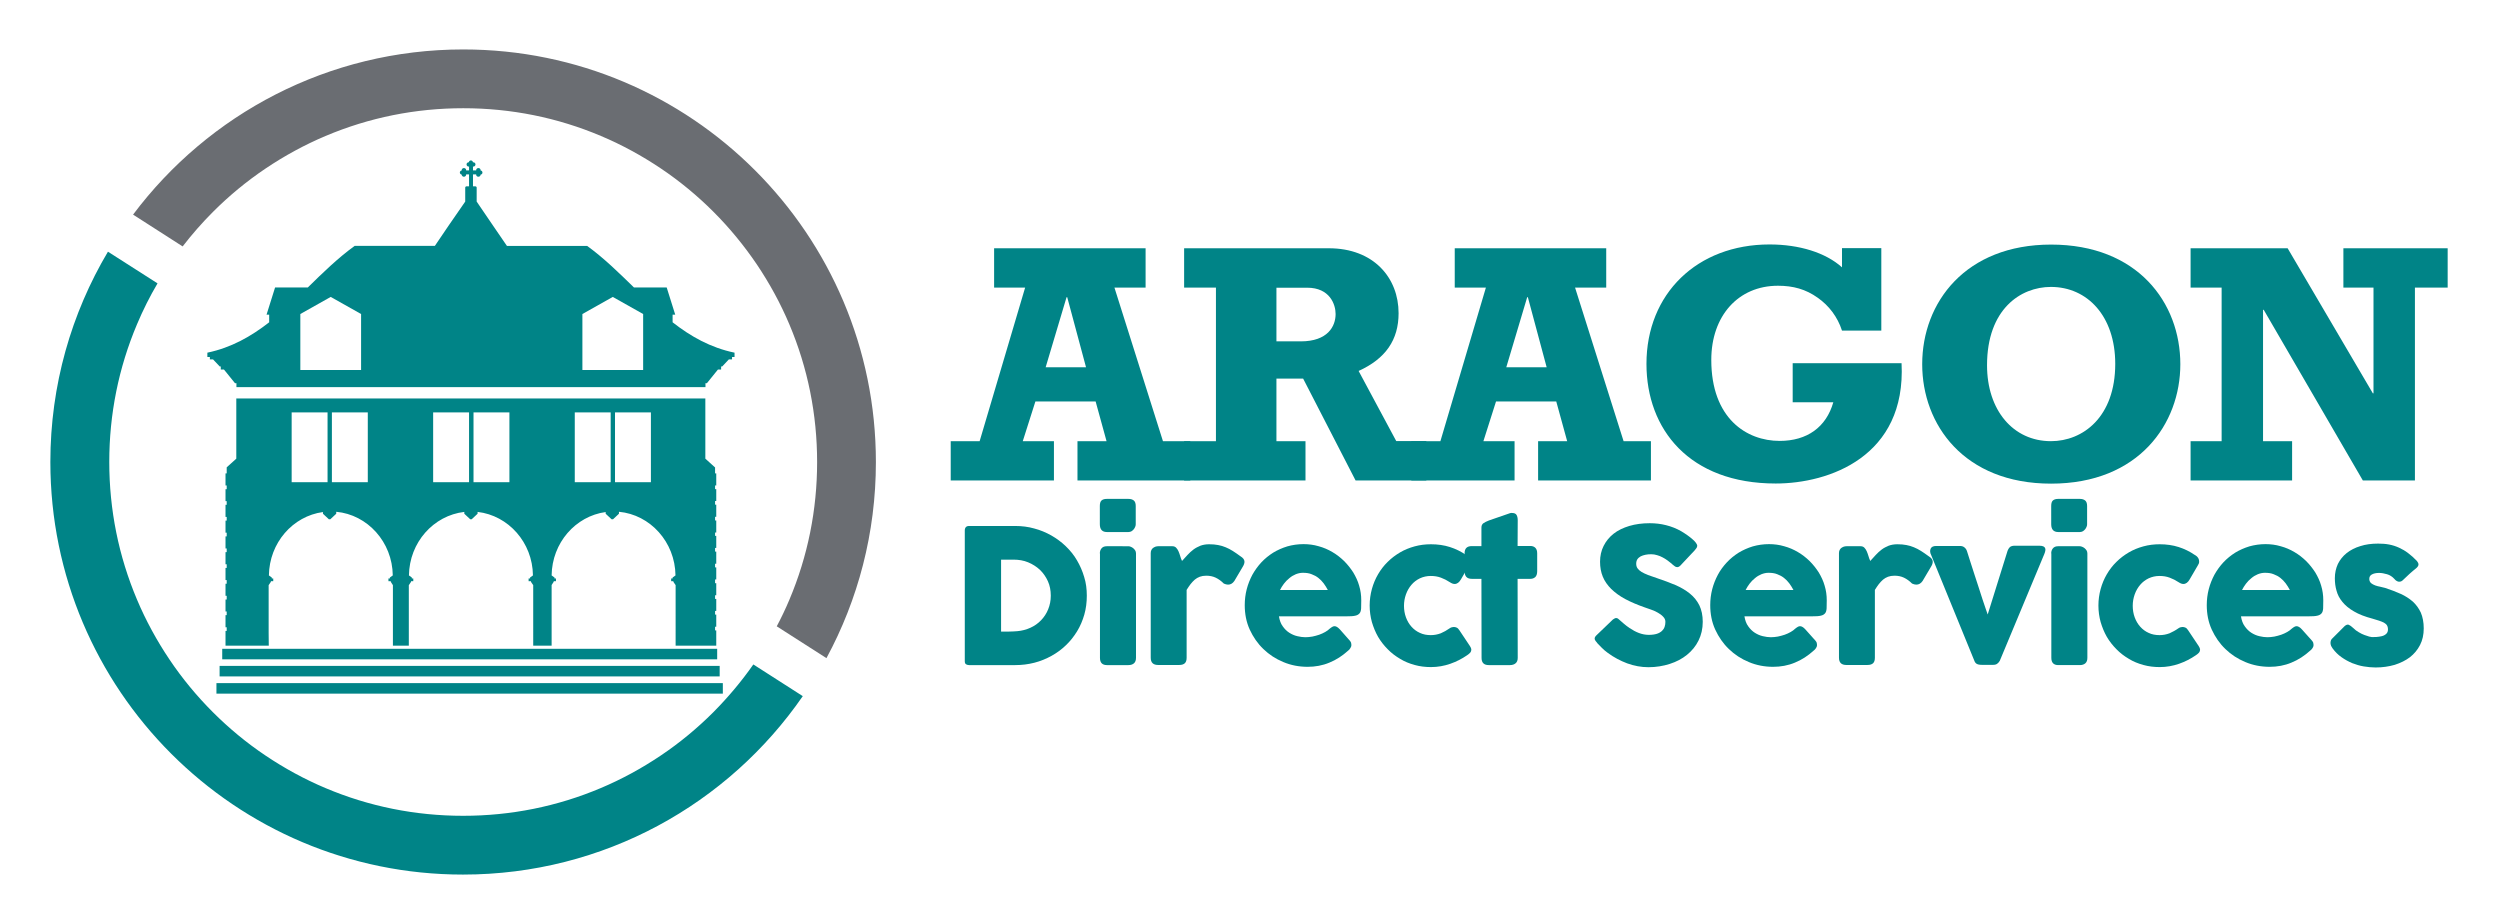 <?xml version="1.0" encoding="utf-8"?>
<!-- Generator: Adobe Illustrator 27.5.0, SVG Export Plug-In . SVG Version: 6.00 Build 0)  -->
<svg version="1.1" id="Layer_1" xmlns="http://www.w3.org/2000/svg" xmlns:xlink="http://www.w3.org/1999/xlink" x="0px" y="0px"
	 viewBox="0 0 1901.2 693.7" style="enable-background:new 0 0 1901.2 693.7;" xml:space="preserve">
<style type="text/css">
	.st0{fill:#008487;}
	.st1{clip-path:url(#SVGID_00000080915424775155280580000006621990317732637374_);fill:#008487;}
	.st2{clip-path:url(#SVGID_00000080915424775155280580000006621990317732637374_);fill:#6A6D72;}
</style>
<path class="st0" d="M905.2,365.4h-85.8v-29.9h22.1l-8.3-30.2h-45.8l-9.6,30.2h23.7v29.9h-78.5v-29.9H745l34.6-116.8H756v-29.9
	h115.2v29.9h-23.7l36.9,116.8h20.8V365.4z M811.6,226h-0.5l-15.9,53.3h30.7L811.6,226z"/>
<g>
	<defs>
		<rect id="SVGID_1_" width="1901.1" height="693.7"/>
	</defs>
	<clipPath id="SVGID_00000158751685889591262560000001989078382616773776_">
		<use xlink:href="#SVGID_1_"  style="overflow:visible;"/>
	</clipPath>
	<path style="clip-path:url(#SVGID_00000158751685889591262560000001989078382616773776_);fill:#008487;" d="M1084.7,365.4h-53.8
		L991,287.9h-20.3v47.6h22.1v29.9h-92.3v-29.9h24.2V218.7h-24.2v-29.9h110c34.3,0,53.1,22.6,53.1,49.4c0,20.3-9.9,34.6-30.4,43.9
		l28.6,53.3h22.9V365.4z M989.2,259.6c20.5,0,26.5-11.4,26.5-20.8c0-7.3-4.4-20-21.6-20h-23.4v40.8H989.2z"/>
	<path style="clip-path:url(#SVGID_00000158751685889591262560000001989078382616773776_);fill:#008487;" d="M1255.5,365.4h-85.8
		v-29.9h22.1l-8.3-30.2h-45.8l-9.6,30.2h23.7v29.9h-78.5v-29.9h22.1l34.6-116.8h-23.7v-29.9h115.2v29.9h-23.7l36.9,116.8h20.8V365.4
		z M1161.9,226h-0.5l-15.9,53.3h30.7L1161.9,226z"/>
	<path style="clip-path:url(#SVGID_00000158751685889591262560000001989078382616773776_);fill:#008487;" d="M1363.4,276.2h82.7
		c3.6,71-55.1,91.5-95.7,91.5c-65.8,0-98.3-41.3-98.3-91c0-53.3,38.5-90.8,93.6-90.8c22.6,0,42.6,6.2,55.1,17.4v-14.6h29.9v62.7
		h-29.9c-3.4-10.4-9.9-19-18.5-25c-9.1-6.5-18.7-9.1-30.2-9.1c-30.2,0-50.7,22.9-50.7,56.4c0,44.5,26.8,61.6,52,61.6
		c20.8,0,35.4-10.4,40.8-29.4h-30.9V276.2z"/>
	<path style="clip-path:url(#SVGID_00000158751685889591262560000001989078382616773776_);fill:#008487;" d="M1658.1,277
		c0,45.2-31.5,90.8-98.3,90.8c-66.3,0-98-45-98-90.8c0-47.1,33-91,98-91C1625.6,186,1658.1,230.2,1658.1,277 M1511.1,277.8
		c0,34.1,19.8,57.7,48.6,57.7c24.2,0,48.9-18.2,48.9-58.8c0-36.4-21.3-58.5-48.9-58.5C1536.6,218.2,1511.1,235.1,1511.1,277.8"/>
	<polygon style="clip-path:url(#SVGID_00000158751685889591262560000001989078382616773776_);fill:#008487;" points="1665.9,335.5 
		1689.5,335.5 1689.5,218.7 1665.9,218.7 1665.9,188.8 1739.7,188.8 1804.5,299.1 1805,299.1 1805,218.7 1782.1,218.7 1782.1,188.8 
		1861.4,188.8 1861.4,218.7 1836.5,218.7 1836.5,365.4 1796.9,365.4 1721.5,235.6 1721,235.6 1721,335.5 1743.1,335.5 1743.1,365.4 
		1665.9,365.4 	"/>
	<path style="clip-path:url(#SVGID_00000158751685889591262560000001989078382616773776_);fill:#008487;" d="M826.5,453
		c0,5-0.6,9.8-1.9,14.4c-1.3,4.5-3.1,8.8-5.5,12.7c-2.4,3.9-5.2,7.5-8.5,10.6c-3.3,3.2-7,5.9-11,8.1c-4,2.2-8.3,4-13,5.2
		c-4.7,1.2-9.5,1.8-14.5,1.8H737c-0.9,0-1.6-0.2-2.3-0.6c-0.7-0.4-1-1.2-1-2.4v-99.5c0-1,0.3-1.8,0.8-2.4c0.5-0.6,1.4-0.9,2.5-0.9
		h35.1c5,0,9.8,0.6,14.4,1.9c4.6,1.2,8.9,3,13,5.3c4,2.3,7.7,5,11,8.2c3.3,3.2,6.2,6.7,8.5,10.7c2.3,3.9,4.2,8.2,5.5,12.7
		C825.9,443.2,826.5,448,826.5,453 M761.3,425.5v54.8h6c1.1,0,2.2,0,3.2-0.1c1-0.1,2.1-0.2,3.1-0.2c3.6-0.3,6.9-1.2,10-2.6
		c3.1-1.4,5.8-3.3,8.1-5.7c2.3-2.4,4.1-5.1,5.4-8.3c1.3-3.2,2-6.6,2-10.4c0-4-0.7-7.7-2.2-11c-1.5-3.3-3.5-6.2-6.1-8.7
		c-2.6-2.4-5.6-4.3-9-5.7c-3.4-1.4-7.1-2-11-2H761.3z"/>
	<path style="clip-path:url(#SVGID_00000158751685889591262560000001989078382616773776_);fill:#008487;" d="M836.4,384.8
		c0-2,0.4-3.4,1.3-4.2c0.9-0.8,2.2-1.2,4-1.2h16.5c1.7,0,3,0.4,4,1.2c1,0.8,1.5,2.2,1.5,4.2v13.9c0,0.6-0.1,1.2-0.4,1.9
		c-0.3,0.7-0.6,1.3-1.1,1.9c-0.5,0.6-1.1,1.1-1.7,1.5c-0.7,0.4-1.5,0.6-2.3,0.6h-16.5c-3.5,0-5.3-2-5.3-5.9V384.8z M836.4,420.9
		c0-1.5,0.4-2.8,1.3-3.9c0.9-1.1,2.2-1.6,4-1.6H858c0.6,0,1.2,0.1,1.9,0.4c0.7,0.3,1.3,0.6,1.9,1.1c0.6,0.5,1.1,1.1,1.5,1.7
		c0.4,0.7,0.6,1.4,0.6,2.3v79.4c0,1.8-0.5,3.2-1.5,4.1c-1,0.9-2.4,1.4-4.3,1.4h-16.3c-3.5,0-5.3-1.8-5.3-5.5V420.9z"/>
	<path style="clip-path:url(#SVGID_00000158751685889591262560000001989078382616773776_);fill:#008487;" d="M875.1,420.6
		c0-0.9,0.2-1.7,0.5-2.3c0.3-0.7,0.8-1.2,1.3-1.6c0.5-0.4,1.2-0.7,1.9-1c0.7-0.2,1.4-0.3,2-0.3h10.8c1.2,0,2.1,0.4,2.8,1.1
		c0.7,0.7,1.3,1.6,1.8,2.7c0.5,1.1,0.9,2.3,1.3,3.6c0.4,1.3,0.8,2.6,1.4,3.8c1.4-1.6,2.8-3.1,4.2-4.6c1.4-1.5,2.9-2.9,4.5-4.1
		c1.6-1.2,3.4-2.1,5.3-2.9c1.9-0.7,4.1-1.1,6.6-1.1c2.6,0,4.9,0.2,6.9,0.6c2,0.4,3.9,0.9,5.7,1.7c1.8,0.7,3.6,1.7,5.4,2.8
		c1.8,1.1,3.7,2.5,5.8,4c2,1.2,3.1,2.6,3.1,4.2c0,1-0.4,2.3-1.2,3.6l-6.5,11c-1.3,1.9-2.9,2.8-4.8,2.8c-1,0-2-0.3-3.2-0.8
		c-2-2-4.1-3.5-6.2-4.5c-2.1-1-4.5-1.5-7.2-1.5c-1.9,0-3.5,0.3-4.9,0.8c-1.4,0.5-2.7,1.3-3.8,2.2c-1.1,1-2.2,2.1-3.2,3.4
		c-1,1.3-2,2.8-3,4.4v51.6c0,1.8-0.4,3.2-1.3,4.1c-0.9,0.9-2.3,1.4-4.4,1.4h-16c-3.7,0-5.6-1.8-5.6-5.5V420.6z"/>
	<path style="clip-path:url(#SVGID_00000158751685889591262560000001989078382616773776_);fill:#008487;" d="M1025.1,494.9
		c-4.2,3.8-8.9,6.9-14.1,9c-5.2,2.2-10.8,3.2-16.6,3.2c-6.5,0-12.7-1.2-18.4-3.6c-5.8-2.4-10.9-5.7-15.2-9.9
		c-4.4-4.2-7.8-9.2-10.4-14.8c-2.6-5.7-3.8-11.9-3.8-18.6c0-4.2,0.5-8.2,1.5-12.1c1-3.9,2.5-7.6,4.3-11c1.9-3.4,4.2-6.6,6.8-9.4
		c2.7-2.9,5.7-5.3,9-7.4c3.3-2,6.9-3.6,10.8-4.8c3.9-1.1,8-1.7,12.3-1.7c3.9,0,7.8,0.5,11.5,1.6c3.7,1,7.2,2.5,10.4,4.4
		c3.3,1.9,6.2,4.2,8.9,6.8c2.7,2.7,5,5.6,7,8.7c1.9,3.2,3.5,6.5,4.5,10.1c1.1,3.6,1.6,7.3,1.6,11.1c0,2.5,0,4.5-0.1,6.1
		c-0.1,1.6-0.4,2.8-1.1,3.7c-0.7,0.9-1.8,1.6-3.3,1.9c-1.5,0.4-3.8,0.5-6.8,0.5h-51.3c0.5,3,1.4,5.6,2.9,7.6c1.4,2,3.1,3.7,5,4.9
		c1.9,1.2,3.9,2.1,6.1,2.6c2.1,0.5,4.2,0.8,6.1,0.8c1.7,0,3.5-0.2,5.3-0.5c1.8-0.4,3.5-0.8,5.2-1.4c1.7-0.6,3.2-1.3,4.6-2.1
		c1.4-0.8,2.5-1.6,3.4-2.5c0.8-0.6,1.4-1.1,2-1.4c0.5-0.3,1.1-0.5,1.7-0.5c0.6,0,1.2,0.2,1.9,0.6c0.6,0.4,1.4,1,2.2,1.9l7.5,8.5
		c0.5,0.6,0.9,1.2,1,1.7c0.1,0.5,0.2,1,0.2,1.5c0,1-0.3,1.8-0.8,2.5C1026.4,493.8,1025.8,494.4,1025.1,494.9 M990.8,435.6
		c-1.9,0-3.6,0.4-5.4,1.1c-1.7,0.7-3.4,1.7-4.9,3c-1.5,1.2-2.9,2.6-4.1,4.2c-1.2,1.6-2.2,3.2-3,4.8h36.4c-1-1.9-2.1-3.6-3.2-5.1
		c-1.2-1.6-2.5-2.9-4-4.1c-1.5-1.2-3.2-2.1-5.1-2.8C995.6,435.9,993.4,435.6,990.8,435.6"/>
	<path style="clip-path:url(#SVGID_00000158751685889591262560000001989078382616773776_);fill:#008487;" d="M1102.3,477.9
		c0.7-0.5,1.3-0.8,1.9-0.9c0.6-0.1,1.1-0.2,1.4-0.2c0.8,0,1.5,0.2,2.2,0.5c0.7,0.3,1.4,1,2.1,2.1l8,12c0.2,0.4,0.5,0.8,0.7,1.3
		c0.2,0.5,0.3,0.9,0.3,1.1c0,1.1-0.3,2-1,2.7c-0.7,0.7-1.4,1.3-2.2,1.8c-3.9,2.7-8.2,4.9-12.8,6.5c-4.6,1.6-9.5,2.5-14.7,2.5
		c-4.3,0-8.4-0.5-12.4-1.6c-4-1.1-7.7-2.6-11.1-4.7c-3.4-2-6.6-4.4-9.4-7.3c-2.8-2.8-5.3-6-7.3-9.4c-2-3.5-3.5-7.2-4.7-11.2
		c-1.1-4-1.7-8.2-1.7-12.6c0-4.4,0.6-8.6,1.7-12.6c1.1-4,2.7-7.8,4.7-11.2c2-3.4,4.4-6.6,7.3-9.4c2.8-2.8,6-5.2,9.4-7.2
		c3.4-2,7.1-3.5,11.1-4.6c4-1.1,8.1-1.6,12.4-1.6c5.2,0,10,0.7,14.4,2.1c4.4,1.4,8.5,3.4,12.4,6.1l-0.2-0.2c1,0.6,1.9,1.3,2.5,2.2
		c0.6,0.8,0.9,1.9,0.9,3.1c0,0.9-0.3,1.7-0.9,2.6l-6.3,10.8c-1.3,2.3-2.9,3.5-4.8,3.5c-0.4,0-1-0.1-1.6-0.3
		c-0.6-0.2-1.3-0.6-2.1-1.1c-2.1-1.4-4.3-2.5-6.7-3.4c-2.4-0.9-5-1.3-7.7-1.3c-3,0-5.7,0.6-8.3,1.8c-2.5,1.2-4.7,2.9-6.4,4.9
		c-1.8,2.1-3.2,4.5-4.2,7.3c-1,2.8-1.5,5.7-1.5,8.7c0,3.1,0.5,6.1,1.5,8.8c1,2.7,2.4,5.1,4.2,7.1c1.8,2,3.9,3.6,6.4,4.7
		c2.5,1.2,5.3,1.7,8.3,1.7c2.7,0,5.2-0.5,7.6-1.4C1098,480.6,1100.2,479.4,1102.3,477.9"/>
	<path style="clip-path:url(#SVGID_00000158751685889591262560000001989078382616773776_);fill:#008487;" d="M1126.6,401.2
		c0-1.5,0.5-2.6,1.5-3.3c1-0.7,2.4-1.4,4.2-2.1l16.2-5.6c0.2,0,0.5-0.1,0.7-0.1h0.6c1.8,0,2.9,0.5,3.5,1.5c0.6,1,0.9,2.4,0.9,4
		l-0.1,19.6h9.8c1.5,0,2.8,0.5,3.7,1.4c0.9,0.9,1.4,2.3,1.4,4.1v13.7c0,2-0.5,3.5-1.4,4.4c-1,0.9-2.2,1.4-3.7,1.4h-9.8l0.1,60.1
		c0,1.8-0.5,3.2-1.6,4.1c-1,0.9-2.5,1.4-4.3,1.4h-16.1c-3.7,0-5.5-1.8-5.5-5.5l-0.1-60.1h-7.3c-3.7,0-5.5-1.9-5.5-5.8v-13.7
		c0-3.6,1.8-5.4,5.5-5.4h7.3L1126.6,401.2z"/>
	<path style="clip-path:url(#SVGID_00000158751685889591262560000001989078382616773776_);fill:#008487;" d="M1231.8,471.6
		c0.8,0.7,1.8,1.6,3.1,2.7c1.3,1.1,2.7,2.2,4.3,3.3c2.4,1.6,4.8,2.9,7.2,3.8c2.4,0.9,4.9,1.4,7.5,1.4c2.4,0,4.5-0.3,6.1-0.8
		c1.6-0.5,2.9-1.3,3.9-2.2c0.9-0.9,1.6-1.9,2-3.1c0.4-1.2,0.6-2.4,0.6-3.8c0-1.5-0.6-2.8-1.7-3.9c-1.1-1.2-2.5-2.2-4.1-3.1
		c-1.6-0.9-3.3-1.7-5.1-2.3c-1.8-0.6-3.3-1.2-4.6-1.6c-5.7-2-10.7-4.1-15-6.4c-4.3-2.3-7.8-4.9-10.7-7.7c-2.8-2.8-5-5.9-6.4-9.3
		c-1.4-3.4-2.1-7.2-2.1-11.4c0-4.4,0.9-8.4,2.7-12c1.8-3.6,4.3-6.7,7.6-9.3c3.3-2.6,7.3-4.5,11.9-5.9c4.7-1.4,9.9-2.1,15.6-2.1
		c4.3,0,8.5,0.5,12.4,1.5c4,1,7.9,2.5,11.7,4.7c1.6,1,3.1,1.9,4.6,3c1.4,1,2.7,2,3.8,3c1.1,0.9,2,1.9,2.6,2.7c0.6,0.9,1,1.6,1,2.2
		c0,0.6-0.2,1.2-0.5,1.7c-0.3,0.5-0.8,1.1-1.4,1.8l-10.9,11.6c-0.8,0.8-1.6,1.2-2.4,1.2c-0.7,0-1.3-0.2-1.8-0.6
		c-0.5-0.4-1.2-0.9-1.8-1.4l-0.6-0.6c-1-0.8-2-1.6-3.2-2.5c-1.2-0.9-2.4-1.6-3.7-2.3c-1.3-0.7-2.7-1.3-4.2-1.7
		c-1.5-0.5-3-0.7-4.5-0.7c-1.6,0-3,0.1-4.4,0.4c-1.4,0.3-2.6,0.7-3.6,1.2c-1,0.6-1.9,1.3-2.5,2.2s-0.9,2.1-0.9,3.4
		c0,1.3,0.3,2.5,1,3.5c0.7,1,1.7,1.9,3,2.7c1.3,0.8,3,1.6,5,2.4c2,0.7,4.3,1.5,6.9,2.4c5,1.7,9.7,3.4,13.9,5.2c4.2,1.8,7.9,4,11,6.5
		c3.1,2.5,5.5,5.5,7.2,8.9c1.7,3.5,2.6,7.7,2.6,12.6c0,5.2-1.1,10-3.2,14.2c-2.1,4.3-5.1,7.9-8.8,10.9c-3.7,3-8.1,5.3-13.1,6.9
		c-5,1.6-10.4,2.5-16.2,2.5c-5.5,0-10.8-1-16.1-2.9c-5.3-2-10.2-4.6-14.7-7.9c-1.9-1.4-3.5-2.7-4.8-4.1c-1.3-1.3-2.3-2.4-3.1-3.2
		l-0.2-0.2c0-0.1-0.1-0.2-0.1-0.2c0,0-0.1-0.1-0.1-0.1c0-0.1-0.1-0.2-0.1-0.2c0,0-0.1-0.1-0.1-0.1c-1.1-1.2-1.6-2.1-1.6-2.9
		c0-0.8,0.5-1.7,1.6-2.7l12.3-11.8c1-0.7,1.8-1.1,2.4-1.1c0.4,0,0.9,0.1,1.4,0.4C1230.6,470.6,1231.2,471,1231.8,471.6"/>
	<path style="clip-path:url(#SVGID_00000158751685889591262560000001989078382616773776_);fill:#008487;" d="M1379.1,494.9
		c-4.2,3.8-8.9,6.9-14.1,9c-5.2,2.2-10.8,3.2-16.6,3.2c-6.5,0-12.7-1.2-18.4-3.6c-5.8-2.4-10.9-5.7-15.2-9.9
		c-4.4-4.2-7.8-9.2-10.4-14.8c-2.6-5.7-3.8-11.9-3.8-18.6c0-4.2,0.5-8.2,1.5-12.1c1-3.9,2.5-7.6,4.3-11s4.2-6.6,6.8-9.4
		c2.7-2.9,5.7-5.3,9-7.4c3.3-2,6.9-3.6,10.8-4.8c3.9-1.1,8-1.7,12.3-1.7c3.9,0,7.8,0.5,11.5,1.6c3.7,1,7.2,2.5,10.4,4.4
		c3.3,1.9,6.2,4.2,8.9,6.8c2.7,2.7,5,5.6,7,8.7c1.9,3.2,3.5,6.5,4.5,10.1c1.1,3.6,1.6,7.3,1.6,11.1c0,2.5,0,4.5-0.1,6.1
		c-0.1,1.6-0.4,2.8-1.1,3.7c-0.7,0.9-1.8,1.6-3.3,1.9c-1.5,0.4-3.8,0.5-6.8,0.5h-51.3c0.5,3,1.4,5.6,2.9,7.6c1.4,2,3.1,3.7,5,4.9
		c1.9,1.2,3.9,2.1,6.1,2.6c2.1,0.5,4.2,0.8,6.1,0.8c1.7,0,3.5-0.2,5.3-0.5c1.8-0.4,3.5-0.8,5.2-1.4c1.7-0.6,3.2-1.3,4.6-2.1
		c1.4-0.8,2.5-1.6,3.4-2.5c0.8-0.6,1.4-1.1,2-1.4c0.5-0.3,1.1-0.5,1.7-0.5c0.6,0,1.2,0.2,1.9,0.6s1.4,1,2.2,1.9l7.6,8.5
		c0.5,0.6,0.9,1.2,1,1.7c0.1,0.5,0.2,1,0.2,1.5c0,1-0.3,1.8-0.8,2.5C1380.4,493.8,1379.8,494.4,1379.1,494.9 M1344.9,435.6
		c-1.9,0-3.6,0.4-5.4,1.1c-1.7,0.7-3.4,1.7-4.9,3c-1.5,1.2-2.9,2.6-4.1,4.2c-1.2,1.6-2.2,3.2-3,4.8h36.4c-1-1.9-2.1-3.6-3.2-5.1
		c-1.2-1.6-2.5-2.9-4-4.1c-1.5-1.2-3.2-2.1-5.1-2.8C1349.7,435.9,1347.4,435.6,1344.9,435.6"/>
	<path style="clip-path:url(#SVGID_00000158751685889591262560000001989078382616773776_);fill:#008487;" d="M1398.5,420.6
		c0-0.9,0.2-1.7,0.5-2.3c0.3-0.7,0.8-1.2,1.3-1.6c0.5-0.4,1.2-0.7,1.9-1c0.7-0.2,1.4-0.3,2-0.3h10.8c1.2,0,2.1,0.4,2.8,1.1
		c0.7,0.7,1.3,1.6,1.8,2.7c0.5,1.1,0.9,2.3,1.3,3.6c0.4,1.3,0.8,2.6,1.4,3.8c1.4-1.6,2.8-3.1,4.2-4.6c1.4-1.5,2.9-2.9,4.5-4.1
		c1.6-1.2,3.4-2.1,5.3-2.9c1.9-0.7,4.1-1.1,6.6-1.1c2.6,0,4.9,0.2,6.9,0.6c2,0.4,3.9,0.9,5.7,1.7c1.8,0.7,3.6,1.7,5.4,2.8
		c1.8,1.1,3.7,2.5,5.8,4c2,1.2,3.1,2.6,3.1,4.2c0,1-0.4,2.3-1.2,3.6l-6.5,11c-1.3,1.9-2.9,2.8-4.8,2.8c-1,0-2-0.3-3.2-0.8
		c-2-2-4.1-3.5-6.2-4.5c-2.1-1-4.5-1.5-7.2-1.5c-1.9,0-3.5,0.3-4.9,0.8c-1.4,0.5-2.7,1.3-3.8,2.2c-1.1,1-2.2,2.1-3.2,3.4
		c-1,1.3-2,2.8-3,4.4v51.6c0,1.8-0.4,3.2-1.3,4.1c-0.9,0.9-2.3,1.4-4.4,1.4h-16c-3.7,0-5.6-1.8-5.6-5.5V420.6z"/>
	<path style="clip-path:url(#SVGID_00000158751685889591262560000001989078382616773776_);fill:#008487;" d="M1468.7,422.3
		c-1-1.9-1.1-3.6-0.5-5c0.6-1.4,2-2.1,4.2-2.1h18.2c1.2,0,2.3,0.3,3.2,1c0.9,0.7,1.6,1.6,2,2.8c0.8,2.5,1.7,5.3,2.7,8.5
		c1,3.1,2,6.4,3.1,9.6c1.1,3.3,2.1,6.6,3.2,9.8c1,3.3,2,6.2,2.9,9c0.9,2.7,1.7,5.1,2.4,7.1c0.7,2,1.2,3.5,1.5,4.3l15.1-48.4
		c0.6-1.5,1.3-2.5,2.1-3.1c0.8-0.5,1.9-0.8,3.3-0.8h18.7c1.4,0,2.4,0.2,3.1,0.5c0.7,0.3,1.2,0.8,1.4,1.4c0.2,0.6,0.3,1.2,0.1,2
		c-0.1,0.7-0.4,1.5-0.7,2.3l-33.9,81.3c-0.5,0.9-1.1,1.6-1.9,2.2c-0.7,0.6-1.8,0.9-3.2,0.9h-8.5c-1.9,0-3.2-0.3-4-0.8
		c-0.8-0.5-1.4-1.3-1.7-2.2L1468.7,422.3z"/>
	<path style="clip-path:url(#SVGID_00000158751685889591262560000001989078382616773776_);fill:#008487;" d="M1559.9,384.8
		c0-2,0.4-3.4,1.3-4.2c0.9-0.8,2.2-1.2,4-1.2h16.5c1.7,0,3,0.4,4,1.2c1,0.8,1.5,2.2,1.5,4.2v13.9c0,0.6-0.1,1.2-0.4,1.9
		c-0.3,0.7-0.6,1.3-1.1,1.9c-0.5,0.6-1.1,1.1-1.7,1.5c-0.7,0.4-1.5,0.6-2.3,0.6h-16.5c-3.5,0-5.3-2-5.3-5.9V384.8z M1559.9,420.9
		c0-1.5,0.4-2.8,1.3-3.9c0.9-1.1,2.2-1.6,4-1.6h16.3c0.6,0,1.2,0.1,1.9,0.4c0.7,0.3,1.3,0.6,1.9,1.1c0.6,0.5,1.1,1.1,1.5,1.7
		c0.4,0.7,0.6,1.4,0.6,2.3v79.4c0,1.8-0.5,3.2-1.5,4.1c-1,0.9-2.4,1.4-4.3,1.4h-16.3c-3.5,0-5.3-1.8-5.3-5.5V420.9z"/>
	<path style="clip-path:url(#SVGID_00000158751685889591262560000001989078382616773776_);fill:#008487;" d="M1656.5,477.9
		c0.7-0.5,1.3-0.8,1.9-0.9c0.6-0.1,1.1-0.2,1.4-0.2c0.8,0,1.5,0.2,2.2,0.5c0.7,0.3,1.4,1,2.1,2.1l8,12c0.2,0.4,0.5,0.8,0.7,1.3
		c0.2,0.5,0.3,0.9,0.3,1.1c0,1.1-0.3,2-1,2.7c-0.7,0.7-1.4,1.3-2.2,1.8c-3.9,2.7-8.2,4.9-12.8,6.5c-4.6,1.6-9.5,2.5-14.7,2.5
		c-4.3,0-8.4-0.5-12.4-1.6c-4-1.1-7.7-2.6-11.1-4.7c-3.4-2-6.6-4.4-9.4-7.3c-2.8-2.8-5.3-6-7.3-9.4c-2-3.5-3.5-7.2-4.7-11.2
		c-1.1-4-1.7-8.2-1.7-12.6c0-4.4,0.6-8.6,1.7-12.6c1.1-4,2.7-7.8,4.7-11.2c2-3.4,4.4-6.6,7.3-9.4c2.8-2.8,6-5.2,9.4-7.2
		c3.4-2,7.1-3.5,11.1-4.6c4-1.1,8.1-1.6,12.4-1.6c5.2,0,10,0.7,14.4,2.1c4.4,1.4,8.5,3.4,12.4,6.1l-0.2-0.2c1,0.6,1.9,1.3,2.5,2.2
		c0.6,0.8,0.9,1.9,0.9,3.1c0,0.9-0.3,1.7-0.9,2.6l-6.3,10.8c-1.3,2.3-2.9,3.5-4.8,3.5c-0.4,0-1-0.1-1.6-0.3
		c-0.6-0.2-1.3-0.6-2.1-1.1c-2.1-1.4-4.3-2.5-6.7-3.4c-2.4-0.9-5-1.3-7.7-1.3c-3,0-5.7,0.6-8.3,1.8c-2.5,1.2-4.7,2.9-6.4,4.9
		c-1.8,2.1-3.2,4.5-4.2,7.3c-1,2.8-1.5,5.7-1.5,8.7c0,3.1,0.5,6.1,1.5,8.8c1,2.7,2.4,5.1,4.2,7.1c1.8,2,3.9,3.6,6.4,4.7
		c2.5,1.2,5.3,1.7,8.3,1.7c2.7,0,5.2-0.5,7.6-1.4C1652.1,480.6,1654.4,479.4,1656.5,477.9"/>
	<path style="clip-path:url(#SVGID_00000158751685889591262560000001989078382616773776_);fill:#008487;" d="M1756.7,494.9
		c-4.2,3.8-8.9,6.9-14.1,9c-5.2,2.2-10.8,3.2-16.6,3.2c-6.5,0-12.7-1.2-18.4-3.6c-5.8-2.4-10.9-5.7-15.2-9.9
		c-4.4-4.2-7.8-9.2-10.4-14.8c-2.6-5.7-3.8-11.9-3.8-18.6c0-4.2,0.5-8.2,1.5-12.1c1-3.9,2.5-7.6,4.3-11c1.9-3.4,4.2-6.6,6.8-9.4
		c2.7-2.9,5.7-5.3,9-7.4c3.3-2,6.9-3.6,10.8-4.8c3.9-1.1,8-1.7,12.3-1.7c3.9,0,7.8,0.5,11.5,1.6c3.7,1,7.2,2.5,10.4,4.4
		c3.3,1.9,6.2,4.2,8.9,6.8c2.7,2.7,5,5.6,7,8.7c1.9,3.2,3.5,6.5,4.5,10.1c1.1,3.6,1.6,7.3,1.6,11.1c0,2.5,0,4.5-0.1,6.1
		c-0.1,1.6-0.4,2.8-1.1,3.7c-0.7,0.9-1.8,1.6-3.3,1.9c-1.5,0.4-3.8,0.5-6.8,0.5h-51.3c0.5,3,1.4,5.6,2.9,7.6c1.4,2,3.1,3.7,5,4.9
		c1.9,1.2,3.9,2.1,6.1,2.6c2.1,0.5,4.2,0.8,6.1,0.8c1.7,0,3.5-0.2,5.3-0.5c1.8-0.4,3.5-0.8,5.2-1.4c1.7-0.6,3.2-1.3,4.6-2.1
		c1.4-0.8,2.5-1.6,3.4-2.5c0.8-0.6,1.4-1.1,2-1.4c0.5-0.3,1.1-0.5,1.7-0.5c0.6,0,1.2,0.2,1.9,0.6s1.4,1,2.2,1.9l7.6,8.5
		c0.5,0.6,0.9,1.2,1,1.7c0.1,0.5,0.2,1,0.2,1.5c0,1-0.3,1.8-0.8,2.5C1758,493.8,1757.4,494.4,1756.7,494.9 M1722.4,435.6
		c-1.9,0-3.6,0.4-5.4,1.1c-1.7,0.7-3.4,1.7-4.9,3c-1.5,1.2-2.9,2.6-4.1,4.2c-1.2,1.6-2.2,3.2-3,4.8h36.4c-1-1.9-2.1-3.6-3.2-5.1
		c-1.2-1.6-2.5-2.9-4-4.1c-1.5-1.2-3.2-2.1-5.1-2.8C1727.2,435.9,1725,435.6,1722.4,435.6"/>
	<path style="clip-path:url(#SVGID_00000158751685889591262560000001989078382616773776_);fill:#008487;" d="M1789.6,477.6
		c1.3,1.3,2.7,2.4,4.2,3.2c1.5,0.9,2.9,1.6,4.3,2.1c1.4,0.5,2.6,0.9,3.6,1.2c1,0.2,1.8,0.4,2.1,0.4c0.9,0,2.1,0,3.5-0.1
		c1.4-0.1,2.7-0.3,4-0.6s2.4-0.9,3.3-1.7c0.9-0.8,1.4-1.9,1.4-3.4c0-1.3-0.3-2.4-0.8-3.2c-0.5-0.8-1.3-1.4-2.3-2
		c-1-0.5-2.2-1-3.7-1.5c-1.4-0.4-3.1-0.9-4.9-1.5c-5.7-1.5-10.4-3.3-14.1-5.5c-3.7-2.1-6.6-4.5-8.8-7.2c-2.2-2.6-3.7-5.5-4.5-8.5
		c-0.9-3-1.3-6.2-1.3-9.6c0-3.9,0.8-7.5,2.3-10.8c1.6-3.2,3.8-6,6.7-8.3c2.9-2.3,6.4-4.1,10.4-5.3c4-1.3,8.5-1.9,13.5-1.9
		c3,0,5.8,0.2,8.4,0.7c2.6,0.5,5.1,1.3,7.5,2.4c2.4,1.1,4.7,2.4,6.9,4.1c2.3,1.7,4.5,3.7,6.7,6c0.8,1,1.2,1.8,1.2,2.7
		c0,0.8-0.5,1.7-1.6,2.7c-1.9,1.5-3.6,3-5.3,4.5c-1.7,1.5-3.4,3.1-5.2,4.9c-0.6,0.5-1.1,0.8-1.7,0.9c-0.6,0.1-1.1,0.1-1.6,0
		c-0.5-0.1-1-0.4-1.5-0.7c-0.5-0.3-0.9-0.7-1.3-1.2c-1.7-1.9-3.6-3.1-5.7-3.7c-2.1-0.6-4.1-1-6-1c-2.3,0-4.2,0.4-5.6,1.2
		c-1.4,0.8-2,2-1.9,3.7c0.1,1.2,0.6,2.2,1.4,2.9c0.8,0.7,1.9,1.2,3.1,1.7c1.2,0.4,2.5,0.8,3.8,1c1.4,0.3,2.6,0.6,3.7,0.9
		c4.3,1.4,8.2,2.9,11.8,4.5c3.6,1.6,6.6,3.6,9.3,5.9c2.6,2.4,4.6,5.2,6.1,8.4c1.4,3.3,2.2,7.3,2.2,12c0,4.7-0.9,8.9-2.8,12.6
		c-1.9,3.7-4.5,6.8-7.7,9.3c-3.3,2.5-7.2,4.4-11.6,5.8c-4.5,1.3-9.3,2-14.5,2c-2.9,0-5.9-0.3-9-0.8c-3-0.5-6-1.4-8.8-2.5
		c-2.8-1.2-5.6-2.7-8.1-4.5c-2.6-1.8-4.8-4-6.8-6.7c-0.5-0.7-0.9-1.4-1.2-2.1c-0.3-0.7-0.4-1.5-0.4-2.2c0-0.7,0.2-1.4,0.4-2
		c0.3-0.6,0.7-1.1,1.2-1.5l9.2-9.2c1.1-0.9,2.1-1.3,3-1C1787.1,475.5,1788.2,476.3,1789.6,477.6"/>
	
		<rect x="169" y="493.4" style="clip-path:url(#SVGID_00000158751685889591262560000001989078382616773776_);fill:#008487;" width="376.4" height="8"/>
	
		<rect x="167" y="506.4" style="clip-path:url(#SVGID_00000158751685889591262560000001989078382616773776_);fill:#008487;" width="380.3" height="8"/>
	
		<rect x="164.6" y="519.5" style="clip-path:url(#SVGID_00000158751685889591262560000001989078382616773776_);fill:#008487;" width="385.1" height="8"/>
	<path style="clip-path:url(#SVGID_00000158751685889591262560000001989078382616773776_);fill:#008487;" d="M543.7,355.4l-7.3-6.6
		V303H179.7v45.8l-7.3,6.6v4.6h-0.9v9.2h0.9v2.8h-0.9v9.1h0.9v2.8h-0.9v9.2h0.9v2.8h-0.9v9.2h0.9v2.8h-0.9v9.2h0.9v2.8h-0.9v9.2h0.9
		v2.8h-0.9v9.2h0.9v2.8h-0.9v9.2h0.9v2.8h-0.9v9.1h0.9v2.8h-0.9v9.2h0.9v2.8h-0.9V491h32.9l-0.1-9.7V445l1.7-2.5V442h1.8v-2.1h-1.1
		v-0.7l-2.2-1.6c0.3-24.8,18.2-45.1,41.1-48.2v1.3l4.5,4.2h1.1l4.5-4.2v-1.5c23.8,2.2,42.7,23,43,48.4l-2.2,1.6v0.7h-1.1v2.1h1.8
		v0.5l1.6,2.5V491h12.1V445l1.7-2.5V442h1.7v-2.1h-1.1v-0.7l-2.2-1.6c0.3-25.1,18.7-45.6,42.1-48.3v1.4l4.5,4.2h1.1l4.5-4.2v-1.4
		c23.4,2.7,41.8,23.2,42.1,48.3l-2.2,1.6v0.7h-1.1v2.1h1.8v0.5l1.7,2.5V491h14v-46.1l1.6-2.5V442h1.7v-2.1h-1.1v-0.7l-2.2-1.6
		c0.3-24.8,18.2-45.1,41.1-48.2v1.3l4.5,4.2h1.1l4.5-4.2v-1.5c23.8,2.2,42.7,23,43,48.4l-2.2,1.6v0.7h-1.1v2.1h1.7v0.5l1.7,2.5V491
		h30.9v-11.6h-0.9v-2.8h0.9v-9.2h-0.9v-2.8h0.9v-9.1h-0.9v-2.8h0.9v-9.2h-0.9v-2.8h0.9v-9.2h-0.9v-2.8h0.9v-9.2h-0.9v-2.8h0.9v-9.2
		h-0.9V405h0.9v-9.2h-0.9v-2.8h0.9v-9.2h-0.9v-2.8h0.9V372h-0.9v-2.8h0.9V360h-0.9V355.4z M249.1,366.7h-27.3v-53.1h27.3V366.7z
		 M279.7,366.7h-27.3v-53.1h27.3V366.7z M356.7,366.7h-27.3v-53.1h27.3V366.7z M387.4,366.7h-27.3v-53.1h27.3V366.7z M464.4,366.7
		h-27.3v-53.1h27.3V366.7z M495,366.7h-27.3v-53.1H495V366.7z"/>
	<path style="clip-path:url(#SVGID_00000158751685889591262560000001989078382616773776_);fill:#008487;" d="M511.5,245.1v-5.8h2
		l-6.5-20.7h-24.9c-11.5-11.2-22.9-22.4-35.6-31.6h-61l-10.4-15.2l-12.6-18.5v-10.6c0-0.6-0.5-1-1-1h-1.8v-9.1h2.5
		c0,0.1-0.1,0.1-0.1,0.2c0,0.9,0.7,1.6,1.7,1.6c0.9,0,1.7-0.7,1.7-1.6l0,0c0.8-0.1,1.4-0.7,1.4-1.6c0-0.9-0.7-1.5-1.5-1.6
		c0-0.1,0.1-0.1,0.1-0.2c0-0.9-0.7-1.6-1.7-1.6c-0.9,0-1.7,0.7-1.7,1.6c0,0.1,0.1,0.1,0.1,0.2h-2.5v-3c0.1,0,0.1,0.1,0.2,0.1
		c0.9,0,1.7-0.7,1.7-1.7c0-0.9-0.8-1.6-1.7-1.6c-0.1,0-0.1,0.1-0.2,0.1c-0.1-0.8-0.7-1.5-1.6-1.5c-0.8,0-1.4,0.6-1.6,1.4v0
		c-0.9,0-1.7,0.7-1.7,1.6c0,0.9,0.7,1.7,1.7,1.7c0.1,0,0.1-0.1,0.2-0.1v3h-2.3c0-0.1,0.1-0.1,0.1-0.2c0-0.9-0.7-1.6-1.7-1.6
		c-0.9,0-1.7,0.7-1.7,1.6c0,0.1,0.1,0.1,0.1,0.2c-0.8,0.1-1.5,0.7-1.5,1.6c0,0.8,0.6,1.4,1.4,1.6l0,0c0,0.9,0.8,1.6,1.7,1.6
		c0.9,0,1.7-0.7,1.7-1.6c0-0.1-0.1-0.1-0.1-0.2h2.3v9.1h-1.9c-0.6,0-1,0.5-1,1v10.6L341,171.8L330.7,187h-61
		c-12.7,9.2-24.2,20.4-35.6,31.6h-24.9l-6.5,20.7h2v5.8c-13.7,10.7-28.8,19.3-47,23.1v3.3h1.9v1.8h2.4l5.1,5.4h0.8v2.3h2.4l8.4,10.4
		h1.1v3h356.7v-3h1.1l8.4-10.4h2.4v-2.3h0.8l5.1-5.4h2.4v-1.8h1.9v-3.3C540.3,264.4,525.2,255.8,511.5,245.1 M274.5,281.4h-46.1
		v-42.6l23.1-13l23.1,13V281.4z M489,281.4h-46.1v-42.6l23.1-13l23.1,13V281.4z"/>
	<path style="clip-path:url(#SVGID_00000158751685889591262560000001989078382616773776_);fill:#6A6D72;" d="M138.9,187.4
		c7.1-9.2,14.8-18,23.1-26.3c12.2-12.2,25.6-23.3,39.9-32.9c14.4-9.7,29.8-18.1,45.7-24.8c33.1-14,68.4-21.1,104.7-21.1
		c36.3,0,71.6,7.1,104.7,21.1c15.9,6.7,31.3,15.1,45.7,24.8c14.3,9.6,27.7,20.7,39.9,32.9c12.2,12.2,23.2,25.6,32.9,39.9
		c9.7,14.4,18.1,29.8,24.8,45.7c14,33.1,21.1,68.4,21.1,104.7s-7.1,71.6-21.1,104.7c-2.9,6.9-6.1,13.6-9.6,20.2l37.8,24.2
		c24-44.4,37.6-95.1,37.6-149.1c0-173.3-140.5-313.8-313.8-313.8c-102.7,0-193.9,49.3-251.1,125.6L138.9,187.4z"/>
	<path style="clip-path:url(#SVGID_00000158751685889591262560000001989078382616773776_);fill:#008487;" d="M572.9,505.3
		c-9,12.9-19.3,25.1-30.4,36.3c-12.2,12.2-25.6,23.3-39.9,32.9c-14.4,9.7-29.8,18.1-45.7,24.8c-33.1,14-68.4,21.1-104.7,21.1
		c-36.3,0-71.6-7.1-104.7-21.1c-15.9-6.7-31.3-15.1-45.7-24.8c-14.3-9.6-27.7-20.7-39.9-32.9c-12.2-12.2-23.3-25.6-32.9-39.9
		c-9.7-14.4-18.1-29.8-24.8-45.7c-14-33.1-21.1-68.4-21.1-104.7s7.1-71.6,21.1-104.7c4.5-10.7,9.7-21.1,15.6-31.1l-37.7-24.1
		c-27.8,46.8-43.8,101.5-43.8,159.9c0,173.3,140.5,313.8,313.8,313.8c107.2,0,201.8-53.7,258.4-135.7L572.9,505.3z"/>
</g>
</svg>
